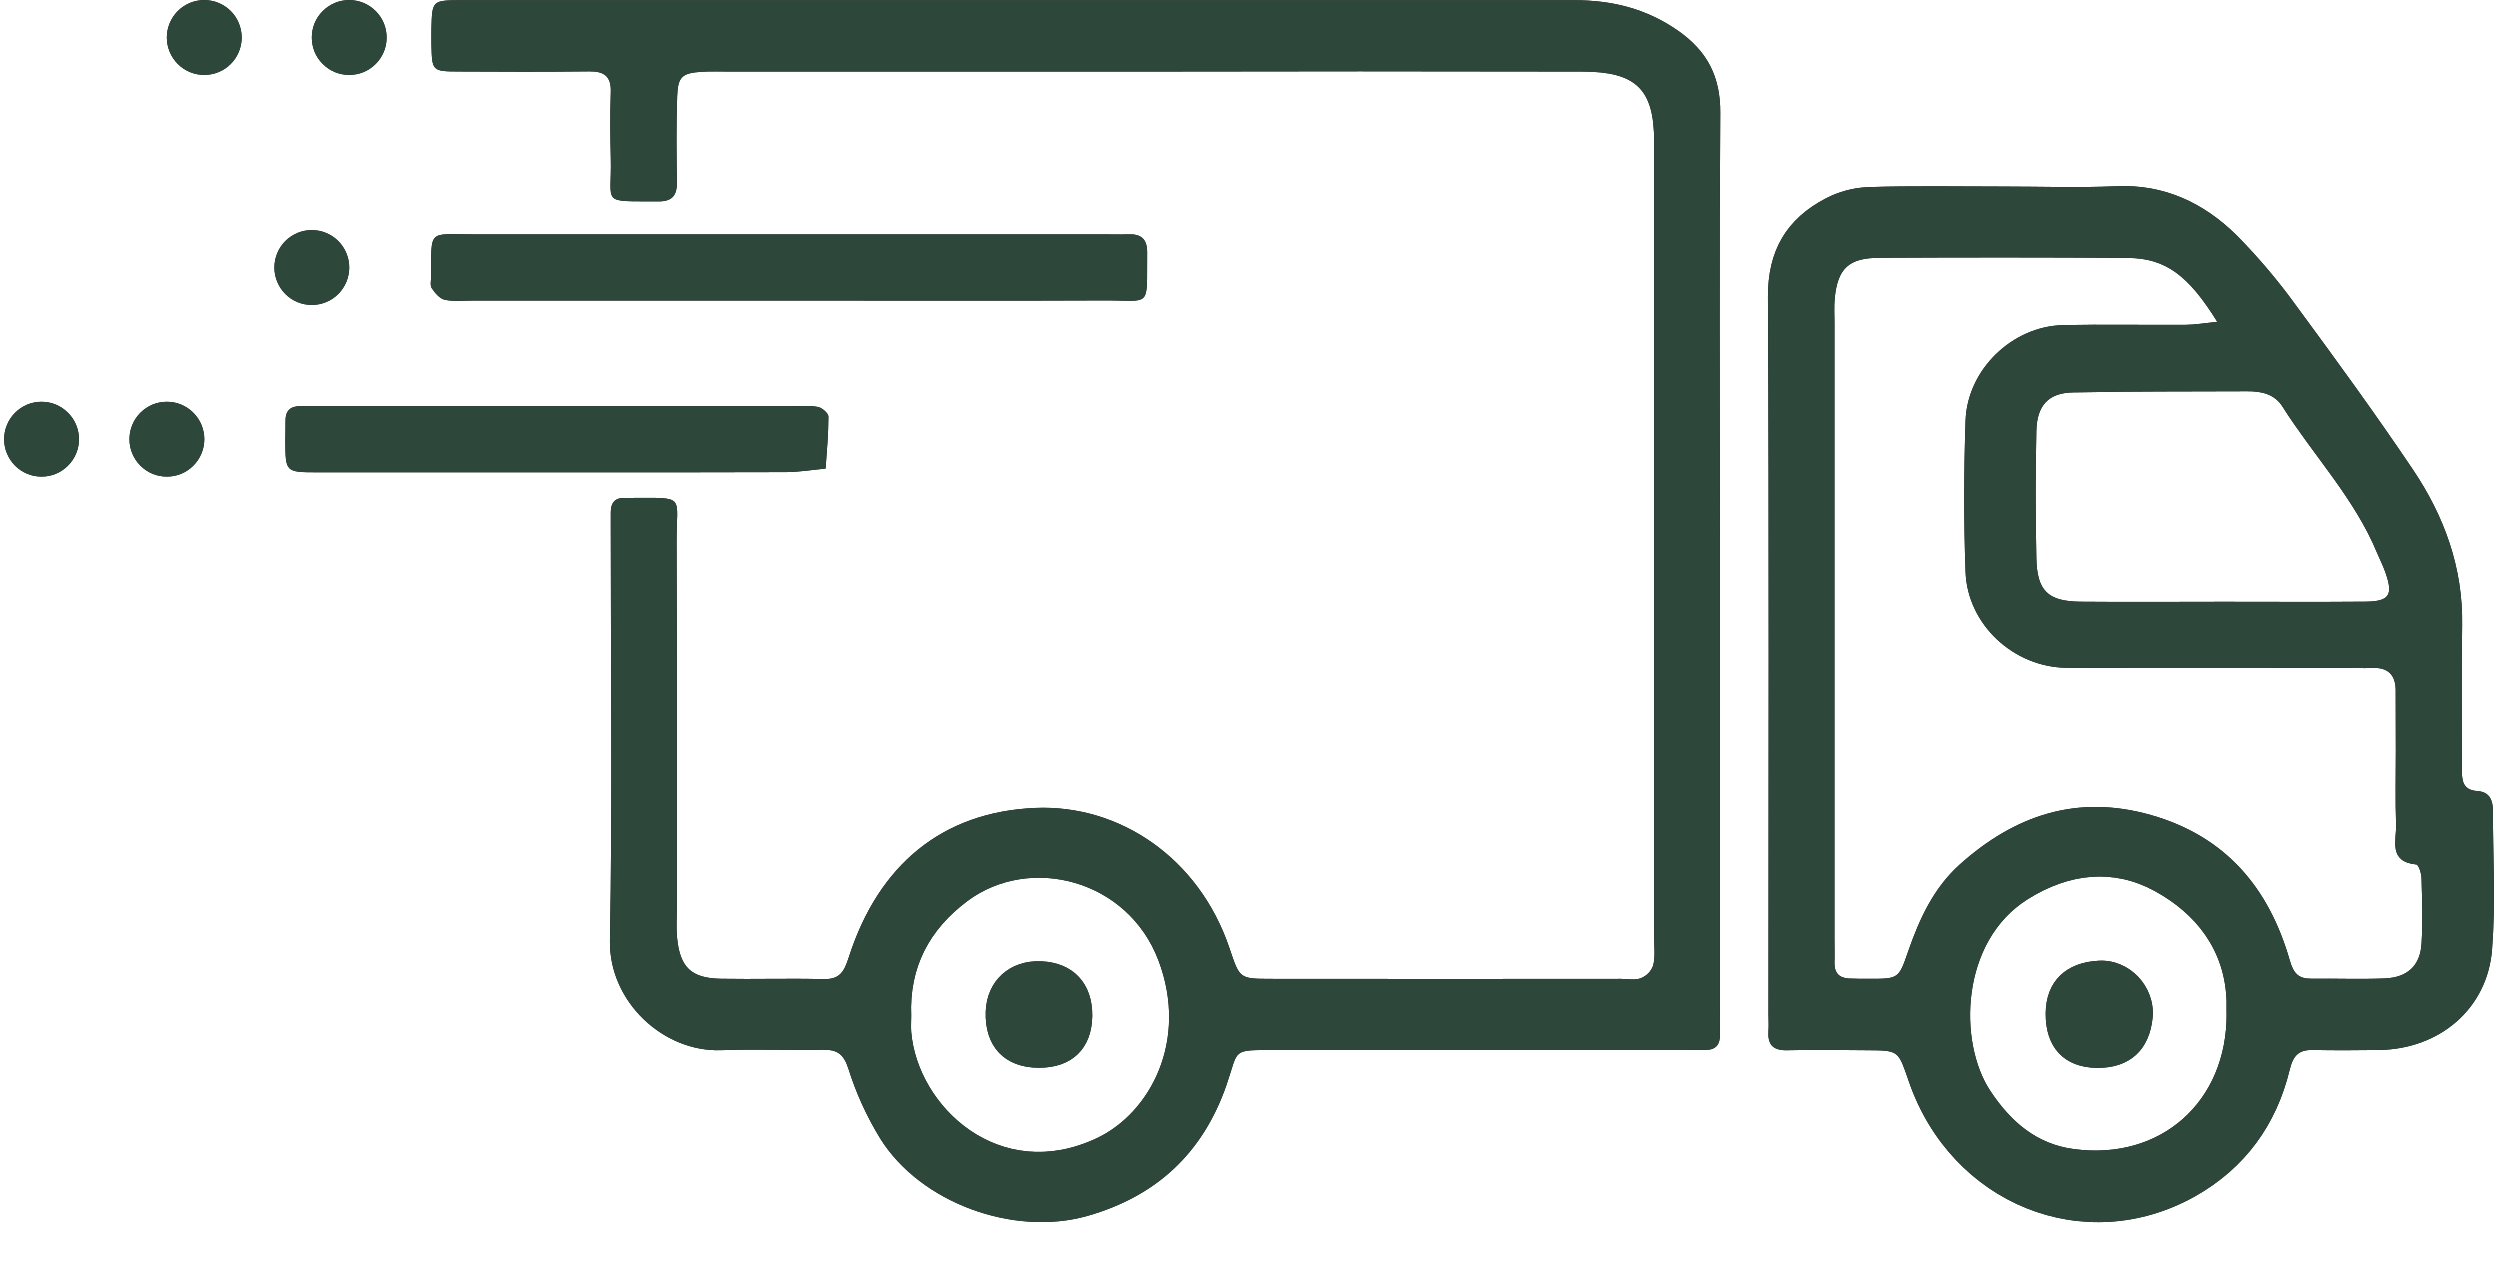 <svg version="1.0" preserveAspectRatio="xMidYMid meet" height="101" viewBox="0 0 150 75.75" zoomAndPan="magnify" width="200" xmlns:xlink="http://www.w3.org/1999/xlink" xmlns="http://www.w3.org/2000/svg"><defs><clipPath id="4046f0ea3e"><path clip-rule="nonzero" d="M 106 11 L 149.754 11 L 149.754 74 L 106 74 Z M 106 11"></path></clipPath><clipPath id="5770be0c49"><path clip-rule="nonzero" d="M 0.246 24 L 5 24 L 5 29 L 0.246 29 Z M 0.246 24"></path></clipPath><clipPath id="fb91b41d3a"><path clip-rule="nonzero" d="M 106 11 L 149.754 11 L 149.754 74 L 106 74 Z M 106 11"></path></clipPath><clipPath id="3863b89616"><path clip-rule="nonzero" d="M 0.246 24 L 5 24 L 5 29 L 0.246 29 Z M 0.246 24"></path></clipPath></defs><path fill-rule="nonzero" fill-opacity="1" d="M 61.445 0.016 C 72.457 0.016 83.473 0.016 94.484 0.016 C 96.738 0.016 98.785 0.523 100.676 1.84 C 102.441 3.074 103.23 4.605 103.215 6.777 C 103.152 15.34 103.191 23.906 103.195 32.469 C 103.195 41.77 103.195 51.066 103.195 60.367 C 103.195 60.938 103.184 61.508 103.195 62.078 C 103.207 62.652 102.957 62.992 102.352 62.992 C 101.781 62.992 101.207 63 100.637 63 L 76.656 63 C 73.816 63 74.355 62.891 73.586 65.105 C 72.172 69.18 69.387 71.773 65.246 72.953 C 60.832 74.207 55.227 72.18 52.812 68.305 C 52.008 66.992 51.371 65.602 50.91 64.133 C 50.621 63.234 50.234 62.973 49.391 62.984 C 47.352 63.02 45.309 62.938 43.273 63.008 C 39.797 63.137 36.531 60.09 36.598 56.434 C 36.75 48.199 36.645 39.957 36.648 31.719 C 36.648 31.395 36.648 31.066 36.648 30.742 C 36.648 30.137 36.93 29.844 37.539 29.879 C 37.621 29.879 37.707 29.879 37.785 29.879 C 41.207 29.879 40.582 29.648 40.594 32.504 C 40.625 39.844 40.605 47.188 40.609 54.527 C 40.609 55.098 40.566 55.676 40.621 56.242 C 40.789 58.031 41.461 58.695 43.246 58.727 C 45.285 58.766 47.324 58.695 49.363 58.75 C 50.375 58.777 50.637 58.352 50.938 57.41 C 52.715 51.898 56.539 48.711 62.125 48.477 C 67.16 48.266 71.926 51.465 73.758 56.863 C 74.379 58.699 74.34 58.73 76.203 58.734 C 83.215 58.742 90.23 58.742 97.246 58.734 C 97.652 58.734 98.102 58.828 98.457 58.691 C 98.82 58.539 99.07 58.281 99.199 57.91 C 99.324 57.367 99.25 56.773 99.25 56.203 C 99.25 40.301 99.25 24.395 99.25 8.488 C 99.25 5.367 98.18 4.297 94.949 4.293 C 86.059 4.273 77.168 4.273 68.277 4.293 L 43.809 4.293 C 43.234 4.293 42.664 4.27 42.094 4.305 C 40.93 4.383 40.668 4.598 40.629 5.773 C 40.57 7.484 40.586 9.199 40.613 10.91 C 40.625 11.723 40.34 12.09 39.488 12.082 C 35.98 12.051 36.723 12.328 36.648 9.477 C 36.617 8.172 36.602 6.863 36.648 5.559 C 36.688 4.594 36.277 4.27 35.352 4.281 C 32.742 4.312 30.129 4.309 27.523 4.289 C 25.926 4.281 25.926 4.258 25.887 2.684 C 25.887 2.355 25.879 2.027 25.887 1.703 C 25.93 0.035 25.93 0.016 27.699 0.016 C 38.957 0.016 50.215 0.016 61.473 0.016 Z M 54.672 60.941 C 54.672 61.266 54.648 61.594 54.672 61.918 C 55.047 66.383 59.965 71.051 65.816 68.289 C 69.02 66.77 71.32 62.43 69.512 57.633 C 67.68 52.777 61.816 51.262 58.051 54.055 C 55.762 55.77 54.551 58.031 54.672 60.941 Z M 54.672 60.941" fill="#000000"></path><g clip-path="url(#4046f0ea3e)"><path fill-rule="nonzero" fill-opacity="1" d="M 120.137 11.195 C 122.418 11.195 124.707 11.277 126.984 11.176 C 129.875 11.047 132.238 12.188 134.207 14.129 C 135.52 15.461 136.723 16.887 137.816 18.406 C 140.176 21.609 142.523 24.836 144.75 28.141 C 146.645 30.945 147.785 34.047 147.727 37.516 C 147.684 40.367 147.715 43.219 147.711 46.074 C 147.711 46.75 147.699 47.402 148.641 47.465 C 149.359 47.512 149.574 47.996 149.574 48.645 C 149.574 51.418 149.742 54.207 149.523 56.957 C 149.25 60.52 146.371 62.945 142.754 62.996 C 141.449 63.012 140.145 63.023 138.84 62.996 C 137.969 62.969 137.602 63.266 137.379 64.188 C 136.578 67.496 134.695 70.086 131.711 71.773 C 125.055 75.508 117.07 72.238 114.535 64.895 C 113.898 63.047 113.945 63.023 112.109 63.012 C 110.477 62.996 108.848 62.973 107.219 63.012 C 106.352 63.031 106.051 62.648 106.109 61.84 C 106.133 61.516 106.109 61.191 106.109 60.863 C 106.109 46.516 106.152 32.168 106.078 17.82 C 106.066 15.031 107.195 13.133 109.555 11.902 C 110.344 11.496 111.184 11.27 112.07 11.23 C 114.754 11.141 117.445 11.195 120.137 11.195 Z M 133.039 19.309 C 131.297 16.504 129.926 15.492 127.672 15.473 C 122.699 15.434 117.727 15.438 112.754 15.465 C 110.914 15.473 110.258 16.113 110.082 17.898 C 110.035 18.387 110.066 18.879 110.066 19.367 C 110.066 31.676 110.066 43.988 110.066 56.297 C 110.066 56.785 110.082 57.277 110.066 57.766 C 110.055 58.359 110.336 58.676 110.922 58.711 C 111.328 58.73 111.738 58.73 112.145 58.73 C 113.926 58.73 113.926 58.73 114.504 57.047 C 115.18 55.109 116.023 53.277 117.59 51.867 C 120.906 48.902 124.641 47.648 129.055 48.902 C 133.555 50.184 136.141 53.285 137.387 57.629 C 137.613 58.41 137.91 58.73 138.68 58.723 C 140.148 58.707 141.617 58.766 143.082 58.707 C 144.445 58.652 145.215 57.941 145.293 56.621 C 145.375 55.301 145.328 54.012 145.293 52.707 C 145.293 52.414 145.117 51.879 144.98 51.867 C 143.273 51.699 143.801 50.406 143.766 49.461 C 143.711 47.996 143.754 46.523 143.75 45.059 C 143.75 43.832 143.75 42.613 143.742 41.387 C 143.73 40.5 143.281 40.039 142.367 40.074 C 141.797 40.094 141.227 40.074 140.656 40.074 C 135.113 40.074 129.566 40.098 124.023 40.066 C 120.82 40.047 118.043 37.465 117.934 34.305 C 117.824 31.289 117.832 28.27 117.934 25.254 C 118.031 22.18 120.738 19.574 123.785 19.508 C 126.23 19.457 128.672 19.508 131.121 19.492 C 131.73 19.488 132.34 19.379 133.039 19.309 Z M 133.379 36.109 C 136.227 36.109 139.078 36.129 141.93 36.102 C 143.383 36.086 143.613 35.703 143.109 34.297 C 142.973 33.914 142.785 33.555 142.629 33.18 C 141.277 29.906 138.816 27.34 136.953 24.398 C 136.461 23.621 135.664 23.469 134.82 23.473 C 131.336 23.488 127.852 23.473 124.371 23.543 C 122.895 23.574 122.203 24.336 122.18 25.887 C 122.125 28.41 122.125 30.934 122.18 33.461 C 122.215 35.453 122.863 36.082 124.832 36.105 C 127.68 36.133 130.527 36.109 133.383 36.109 Z M 133.594 60.809 C 133.594 60.566 133.594 60.324 133.594 60.078 C 133.508 56.992 131.746 54.801 129.273 53.453 C 126.797 52.105 124.148 52.383 121.652 53.957 C 117.617 56.496 117.484 62.531 119.414 65.449 C 120.641 67.305 122.195 68.652 124.43 68.945 C 129.652 69.652 133.633 66.094 133.598 60.809 Z M 133.594 60.809" fill="#000000"></path></g><path fill-rule="nonzero" fill-opacity="1" d="M 47.195 18.031 L 28.391 18.031 C 27.82 18.031 27.234 18.102 26.688 17.984 C 26.387 17.922 26.102 17.578 25.91 17.293 C 25.793 17.121 25.871 16.816 25.871 16.574 C 25.883 13.734 25.676 14.062 28.324 14.062 C 40.941 14.062 53.555 14.062 66.176 14.062 C 66.664 14.062 67.152 14.082 67.641 14.062 C 68.426 14.023 68.84 14.297 68.828 15.168 C 68.789 18.539 69.141 18.012 66.242 18.023 C 59.895 18.055 53.543 18.027 47.195 18.031 Z M 47.195 18.031" fill="#000000"></path><path fill-rule="nonzero" fill-opacity="1" d="M 33.461 28.336 C 28.648 28.336 23.836 28.336 19.023 28.336 C 17.133 28.336 17.133 28.312 17.121 26.48 C 17.121 26.074 17.137 25.664 17.133 25.258 C 17.121 24.656 17.418 24.367 18.016 24.371 C 18.422 24.371 18.832 24.371 19.238 24.371 C 28.703 24.371 38.164 24.371 47.629 24.371 C 48.117 24.371 48.621 24.324 49.09 24.422 C 49.336 24.477 49.703 24.797 49.703 24.996 C 49.703 26.035 49.609 27.074 49.535 28.113 C 48.742 28.188 47.953 28.32 47.16 28.324 C 42.602 28.344 38.031 28.336 33.461 28.336 Z M 33.461 28.336" fill="#000000"></path><path fill-rule="nonzero" fill-opacity="1" d="M 65.535 60.961 C 65.508 62.914 64.309 64.07 62.332 64.062 C 60.273 64.062 59.07 62.777 59.145 60.691 C 59.211 58.84 60.598 57.594 62.48 57.68 C 64.395 57.762 65.559 59.016 65.535 60.961 Z M 65.535 60.961" fill="#000000"></path><path fill-rule="nonzero" fill-opacity="1" d="M 125.805 64.07 C 123.852 64.043 122.727 62.844 122.742 60.805 C 122.758 58.859 123.984 57.738 125.934 57.645 C 127.77 57.551 129.324 59.195 129.156 61.055 C 128.969 62.957 127.816 64.094 125.805 64.07 Z M 125.805 64.07" fill="#000000"></path><path fill-rule="nonzero" fill-opacity="1" d="M 23.195 2.25 C 23.195 2.547 23.141 2.836 23.027 3.109 C 22.91 3.383 22.75 3.625 22.539 3.836 C 22.328 4.047 22.086 4.211 21.812 4.324 C 21.535 4.438 21.25 4.492 20.953 4.492 C 20.656 4.492 20.367 4.438 20.094 4.324 C 19.82 4.211 19.578 4.047 19.367 3.836 C 19.156 3.625 18.992 3.383 18.879 3.109 C 18.766 2.836 18.711 2.547 18.711 2.25 C 18.711 1.953 18.766 1.668 18.879 1.391 C 18.992 1.117 19.156 0.875 19.367 0.664 C 19.578 0.453 19.82 0.293 20.094 0.176 C 20.367 0.062 20.656 0.008 20.953 0.008 C 21.25 0.008 21.535 0.062 21.812 0.176 C 22.086 0.293 22.328 0.453 22.539 0.664 C 22.75 0.875 22.91 1.117 23.027 1.391 C 23.141 1.668 23.195 1.953 23.195 2.25 Z M 23.195 2.25" fill="#000000"></path><path fill-rule="nonzero" fill-opacity="1" d="M 14.5 2.25 C 14.5 2.547 14.441 2.836 14.328 3.109 C 14.215 3.383 14.055 3.625 13.844 3.836 C 13.633 4.047 13.391 4.211 13.113 4.324 C 12.84 4.438 12.555 4.492 12.258 4.492 C 11.957 4.492 11.672 4.438 11.398 4.324 C 11.121 4.211 10.879 4.047 10.668 3.836 C 10.461 3.625 10.297 3.383 10.184 3.109 C 10.07 2.836 10.012 2.547 10.012 2.25 C 10.012 1.953 10.07 1.668 10.184 1.391 C 10.297 1.117 10.461 0.875 10.668 0.664 C 10.879 0.453 11.121 0.293 11.398 0.176 C 11.672 0.062 11.957 0.008 12.258 0.008 C 12.555 0.008 12.84 0.062 13.113 0.176 C 13.391 0.293 13.633 0.453 13.844 0.664 C 14.055 0.875 14.215 1.117 14.328 1.391 C 14.441 1.668 14.5 1.953 14.5 2.25 Z M 14.5 2.25" fill="#000000"></path><path fill-rule="nonzero" fill-opacity="1" d="M 20.953 16.051 C 20.953 16.348 20.895 16.633 20.781 16.91 C 20.668 17.184 20.504 17.426 20.297 17.637 C 20.086 17.848 19.844 18.012 19.566 18.125 C 19.293 18.238 19.008 18.293 18.711 18.293 C 18.41 18.293 18.125 18.238 17.852 18.125 C 17.574 18.012 17.332 17.848 17.121 17.637 C 16.914 17.426 16.75 17.184 16.637 16.91 C 16.523 16.633 16.465 16.348 16.465 16.051 C 16.465 15.754 16.523 15.469 16.637 15.191 C 16.75 14.918 16.914 14.676 17.121 14.465 C 17.332 14.254 17.574 14.094 17.852 13.977 C 18.125 13.863 18.41 13.809 18.711 13.809 C 19.008 13.809 19.293 13.863 19.566 13.977 C 19.844 14.094 20.086 14.254 20.297 14.465 C 20.504 14.676 20.668 14.918 20.781 15.191 C 20.895 15.469 20.953 15.754 20.953 16.051 Z M 20.953 16.051" fill="#000000"></path><path fill-rule="nonzero" fill-opacity="1" d="M 12.258 26.352 C 12.258 26.648 12.199 26.938 12.086 27.211 C 11.973 27.484 11.809 27.727 11.598 27.938 C 11.391 28.148 11.145 28.312 10.871 28.426 C 10.598 28.539 10.309 28.594 10.012 28.594 C 9.715 28.594 9.43 28.539 9.152 28.426 C 8.879 28.312 8.637 28.148 8.426 27.938 C 8.215 27.727 8.055 27.484 7.941 27.211 C 7.824 26.938 7.77 26.648 7.77 26.352 C 7.77 26.055 7.824 25.77 7.941 25.492 C 8.055 25.219 8.215 24.977 8.426 24.766 C 8.637 24.555 8.879 24.395 9.152 24.277 C 9.43 24.164 9.715 24.109 10.012 24.109 C 10.309 24.109 10.598 24.164 10.871 24.277 C 11.145 24.395 11.391 24.555 11.598 24.766 C 11.809 24.977 11.973 25.219 12.086 25.492 C 12.199 25.77 12.258 26.055 12.258 26.352 Z M 12.258 26.352" fill="#000000"></path><g clip-path="url(#5770be0c49)"><path fill-rule="nonzero" fill-opacity="1" d="M 4.738 26.352 C 4.738 26.648 4.68 26.938 4.566 27.211 C 4.453 27.484 4.289 27.727 4.078 27.938 C 3.867 28.148 3.625 28.312 3.352 28.426 C 3.078 28.539 2.789 28.594 2.492 28.594 C 2.195 28.594 1.91 28.539 1.633 28.426 C 1.359 28.312 1.117 28.148 0.906 27.938 C 0.695 27.727 0.535 27.484 0.422 27.211 C 0.305 26.938 0.25 26.648 0.25 26.352 C 0.25 26.055 0.305 25.77 0.422 25.492 C 0.535 25.219 0.695 24.977 0.906 24.766 C 1.117 24.555 1.359 24.395 1.633 24.277 C 1.91 24.164 2.195 24.109 2.492 24.109 C 2.789 24.109 3.078 24.164 3.352 24.277 C 3.625 24.395 3.867 24.555 4.078 24.766 C 4.289 24.977 4.453 25.219 4.566 25.492 C 4.68 25.77 4.738 26.055 4.738 26.352 Z M 4.738 26.352" fill="#000000"></path></g><path fill-rule="nonzero" fill-opacity="1" d="M 61.445 0.016 C 72.457 0.016 83.473 0.016 94.484 0.016 C 96.738 0.016 98.785 0.523 100.676 1.84 C 102.441 3.074 103.23 4.605 103.215 6.777 C 103.152 15.34 103.191 23.906 103.195 32.469 C 103.195 41.77 103.195 51.066 103.195 60.367 C 103.195 60.938 103.184 61.508 103.195 62.078 C 103.207 62.652 102.957 62.992 102.352 62.992 C 101.781 62.992 101.207 63 100.637 63 L 76.656 63 C 73.816 63 74.355 62.891 73.586 65.105 C 72.172 69.18 69.387 71.773 65.246 72.953 C 60.832 74.207 55.227 72.18 52.812 68.305 C 52.008 66.992 51.371 65.602 50.91 64.133 C 50.621 63.234 50.234 62.973 49.391 62.984 C 47.352 63.02 45.309 62.938 43.273 63.008 C 39.797 63.137 36.531 60.09 36.598 56.434 C 36.75 48.199 36.645 39.957 36.648 31.719 C 36.648 31.395 36.648 31.066 36.648 30.742 C 36.648 30.137 36.93 29.844 37.539 29.879 C 37.621 29.879 37.707 29.879 37.785 29.879 C 41.207 29.879 40.582 29.648 40.594 32.504 C 40.625 39.844 40.605 47.188 40.609 54.527 C 40.609 55.098 40.566 55.676 40.621 56.242 C 40.789 58.031 41.461 58.695 43.246 58.727 C 45.285 58.766 47.324 58.695 49.363 58.75 C 50.375 58.777 50.637 58.352 50.938 57.41 C 52.715 51.898 56.539 48.711 62.125 48.477 C 67.16 48.266 71.926 51.465 73.758 56.863 C 74.379 58.699 74.34 58.73 76.203 58.734 C 83.215 58.742 90.23 58.742 97.246 58.734 C 97.652 58.734 98.102 58.828 98.457 58.691 C 98.82 58.539 99.07 58.281 99.199 57.91 C 99.324 57.367 99.25 56.773 99.25 56.203 C 99.25 40.301 99.25 24.395 99.25 8.488 C 99.25 5.367 98.18 4.297 94.949 4.293 C 86.059 4.273 77.168 4.273 68.277 4.293 L 43.809 4.293 C 43.234 4.293 42.664 4.27 42.094 4.305 C 40.93 4.383 40.668 4.598 40.629 5.773 C 40.57 7.484 40.586 9.199 40.613 10.91 C 40.625 11.723 40.34 12.09 39.488 12.082 C 35.98 12.051 36.723 12.328 36.648 9.477 C 36.617 8.172 36.602 6.863 36.648 5.559 C 36.688 4.594 36.277 4.27 35.352 4.281 C 32.742 4.312 30.129 4.309 27.523 4.289 C 25.926 4.281 25.926 4.258 25.887 2.684 C 25.887 2.355 25.879 2.027 25.887 1.703 C 25.93 0.035 25.93 0.016 27.699 0.016 C 38.957 0.016 50.215 0.016 61.473 0.016 Z M 54.672 60.941 C 54.672 61.266 54.648 61.594 54.672 61.918 C 55.047 66.383 59.965 71.051 65.816 68.289 C 69.02 66.77 71.32 62.43 69.512 57.633 C 67.68 52.777 61.816 51.262 58.051 54.055 C 55.762 55.77 54.551 58.031 54.672 60.941 Z M 54.672 60.941" fill="#2d483b"></path><g clip-path="url(#fb91b41d3a)"><path fill-rule="nonzero" fill-opacity="1" d="M 120.137 11.195 C 122.418 11.195 124.707 11.277 126.984 11.176 C 129.875 11.047 132.238 12.188 134.207 14.129 C 135.52 15.461 136.723 16.887 137.816 18.406 C 140.176 21.609 142.523 24.836 144.75 28.141 C 146.645 30.945 147.785 34.047 147.727 37.516 C 147.684 40.367 147.715 43.219 147.711 46.074 C 147.711 46.75 147.699 47.402 148.641 47.465 C 149.359 47.512 149.574 47.996 149.574 48.645 C 149.574 51.418 149.742 54.207 149.523 56.957 C 149.25 60.52 146.371 62.945 142.754 62.996 C 141.449 63.012 140.145 63.023 138.84 62.996 C 137.969 62.969 137.602 63.266 137.379 64.188 C 136.578 67.496 134.695 70.086 131.711 71.773 C 125.055 75.508 117.07 72.238 114.535 64.895 C 113.898 63.047 113.945 63.023 112.109 63.012 C 110.477 62.996 108.848 62.973 107.219 63.012 C 106.352 63.031 106.051 62.648 106.109 61.84 C 106.133 61.516 106.109 61.191 106.109 60.863 C 106.109 46.516 106.152 32.168 106.078 17.82 C 106.066 15.031 107.195 13.133 109.555 11.902 C 110.344 11.496 111.184 11.27 112.07 11.23 C 114.754 11.141 117.445 11.195 120.137 11.195 Z M 133.039 19.309 C 131.297 16.504 129.926 15.492 127.672 15.473 C 122.699 15.434 117.727 15.438 112.754 15.465 C 110.914 15.473 110.258 16.113 110.082 17.898 C 110.035 18.387 110.066 18.879 110.066 19.367 C 110.066 31.676 110.066 43.988 110.066 56.297 C 110.066 56.785 110.082 57.277 110.066 57.766 C 110.055 58.359 110.336 58.676 110.922 58.711 C 111.328 58.73 111.738 58.73 112.145 58.73 C 113.926 58.73 113.926 58.73 114.504 57.047 C 115.18 55.109 116.023 53.277 117.59 51.867 C 120.906 48.902 124.641 47.648 129.055 48.902 C 133.555 50.184 136.141 53.285 137.387 57.629 C 137.613 58.41 137.91 58.73 138.68 58.723 C 140.148 58.707 141.617 58.766 143.082 58.707 C 144.445 58.652 145.215 57.941 145.293 56.621 C 145.375 55.301 145.328 54.012 145.293 52.707 C 145.293 52.414 145.117 51.879 144.98 51.867 C 143.273 51.699 143.801 50.406 143.766 49.461 C 143.711 47.996 143.754 46.523 143.75 45.059 C 143.75 43.832 143.75 42.613 143.742 41.387 C 143.73 40.5 143.281 40.039 142.367 40.074 C 141.797 40.094 141.227 40.074 140.656 40.074 C 135.113 40.074 129.566 40.098 124.023 40.066 C 120.82 40.047 118.043 37.465 117.934 34.305 C 117.824 31.289 117.832 28.27 117.934 25.254 C 118.031 22.18 120.738 19.574 123.785 19.508 C 126.23 19.457 128.672 19.508 131.121 19.492 C 131.73 19.488 132.34 19.379 133.039 19.309 Z M 133.379 36.109 C 136.227 36.109 139.078 36.129 141.93 36.102 C 143.383 36.086 143.613 35.703 143.109 34.297 C 142.973 33.914 142.785 33.555 142.629 33.18 C 141.277 29.906 138.816 27.34 136.953 24.398 C 136.461 23.621 135.664 23.469 134.82 23.473 C 131.336 23.488 127.852 23.473 124.371 23.543 C 122.895 23.574 122.203 24.336 122.18 25.887 C 122.125 28.41 122.125 30.934 122.18 33.461 C 122.215 35.453 122.863 36.082 124.832 36.105 C 127.68 36.133 130.527 36.109 133.383 36.109 Z M 133.594 60.809 C 133.594 60.566 133.594 60.324 133.594 60.078 C 133.508 56.992 131.746 54.801 129.273 53.453 C 126.797 52.105 124.148 52.383 121.652 53.957 C 117.617 56.496 117.484 62.531 119.414 65.449 C 120.641 67.305 122.195 68.652 124.43 68.945 C 129.652 69.652 133.633 66.094 133.598 60.809 Z M 133.594 60.809" fill="#2d483b"></path></g><path fill-rule="nonzero" fill-opacity="1" d="M 47.195 18.031 L 28.391 18.031 C 27.82 18.031 27.234 18.102 26.688 17.984 C 26.387 17.922 26.102 17.578 25.91 17.293 C 25.793 17.121 25.871 16.816 25.871 16.574 C 25.883 13.734 25.676 14.062 28.324 14.062 C 40.941 14.062 53.555 14.062 66.176 14.062 C 66.664 14.062 67.152 14.082 67.641 14.062 C 68.426 14.023 68.84 14.297 68.828 15.168 C 68.789 18.539 69.141 18.012 66.242 18.023 C 59.895 18.055 53.543 18.027 47.195 18.031 Z M 47.195 18.031" fill="#2d483b"></path><path fill-rule="nonzero" fill-opacity="1" d="M 33.461 28.336 C 28.648 28.336 23.836 28.336 19.023 28.336 C 17.133 28.336 17.133 28.312 17.121 26.48 C 17.121 26.074 17.137 25.664 17.133 25.258 C 17.121 24.656 17.418 24.367 18.016 24.371 C 18.422 24.371 18.832 24.371 19.238 24.371 C 28.703 24.371 38.164 24.371 47.629 24.371 C 48.117 24.371 48.621 24.324 49.09 24.422 C 49.336 24.477 49.703 24.797 49.703 24.996 C 49.703 26.035 49.609 27.074 49.535 28.113 C 48.742 28.188 47.953 28.32 47.16 28.324 C 42.602 28.344 38.031 28.336 33.461 28.336 Z M 33.461 28.336" fill="#2d483b"></path><path fill-rule="nonzero" fill-opacity="1" d="M 65.535 60.961 C 65.508 62.914 64.309 64.07 62.332 64.062 C 60.273 64.062 59.07 62.777 59.145 60.691 C 59.211 58.84 60.598 57.594 62.48 57.68 C 64.395 57.762 65.559 59.016 65.535 60.961 Z M 65.535 60.961" fill="#2d483b"></path><path fill-rule="nonzero" fill-opacity="1" d="M 125.805 64.07 C 123.852 64.043 122.727 62.844 122.742 60.805 C 122.758 58.859 123.984 57.738 125.934 57.645 C 127.77 57.551 129.324 59.195 129.156 61.055 C 128.969 62.957 127.816 64.094 125.805 64.07 Z M 125.805 64.07" fill="#2d483b"></path><path fill-rule="nonzero" fill-opacity="1" d="M 23.195 2.25 C 23.195 2.547 23.141 2.836 23.027 3.109 C 22.91 3.383 22.75 3.625 22.539 3.836 C 22.328 4.047 22.086 4.211 21.812 4.324 C 21.535 4.438 21.25 4.492 20.953 4.492 C 20.656 4.492 20.367 4.438 20.094 4.324 C 19.82 4.211 19.578 4.047 19.367 3.836 C 19.156 3.625 18.992 3.383 18.879 3.109 C 18.766 2.836 18.711 2.547 18.711 2.25 C 18.711 1.953 18.766 1.668 18.879 1.391 C 18.992 1.117 19.156 0.875 19.367 0.664 C 19.578 0.453 19.82 0.293 20.094 0.176 C 20.367 0.062 20.656 0.008 20.953 0.008 C 21.25 0.008 21.535 0.062 21.812 0.176 C 22.086 0.293 22.328 0.453 22.539 0.664 C 22.75 0.875 22.91 1.117 23.027 1.391 C 23.141 1.668 23.195 1.953 23.195 2.25 Z M 23.195 2.25" fill="#2d483b"></path><path fill-rule="nonzero" fill-opacity="1" d="M 14.5 2.25 C 14.5 2.547 14.441 2.836 14.328 3.109 C 14.215 3.383 14.055 3.625 13.844 3.836 C 13.633 4.047 13.391 4.211 13.113 4.324 C 12.84 4.438 12.555 4.492 12.258 4.492 C 11.957 4.492 11.672 4.438 11.398 4.324 C 11.121 4.211 10.879 4.047 10.668 3.836 C 10.461 3.625 10.297 3.383 10.184 3.109 C 10.07 2.836 10.012 2.547 10.012 2.25 C 10.012 1.953 10.07 1.668 10.184 1.391 C 10.297 1.117 10.461 0.875 10.668 0.664 C 10.879 0.453 11.121 0.293 11.398 0.176 C 11.672 0.062 11.957 0.008 12.258 0.008 C 12.555 0.008 12.84 0.062 13.113 0.176 C 13.391 0.293 13.633 0.453 13.844 0.664 C 14.055 0.875 14.215 1.117 14.328 1.391 C 14.441 1.668 14.5 1.953 14.5 2.25 Z M 14.5 2.25" fill="#2d483b"></path><path fill-rule="nonzero" fill-opacity="1" d="M 20.953 16.051 C 20.953 16.348 20.895 16.633 20.781 16.91 C 20.668 17.184 20.504 17.426 20.297 17.637 C 20.086 17.848 19.844 18.012 19.566 18.125 C 19.293 18.238 19.008 18.293 18.711 18.293 C 18.41 18.293 18.125 18.238 17.852 18.125 C 17.574 18.012 17.332 17.848 17.121 17.637 C 16.914 17.426 16.75 17.184 16.637 16.91 C 16.523 16.633 16.465 16.348 16.465 16.051 C 16.465 15.754 16.523 15.469 16.637 15.191 C 16.75 14.918 16.914 14.676 17.121 14.465 C 17.332 14.254 17.574 14.094 17.852 13.977 C 18.125 13.863 18.41 13.809 18.711 13.809 C 19.008 13.809 19.293 13.863 19.566 13.977 C 19.844 14.094 20.086 14.254 20.297 14.465 C 20.504 14.676 20.668 14.918 20.781 15.191 C 20.895 15.469 20.953 15.754 20.953 16.051 Z M 20.953 16.051" fill="#2d483b"></path><path fill-rule="nonzero" fill-opacity="1" d="M 12.258 26.352 C 12.258 26.648 12.199 26.938 12.086 27.211 C 11.973 27.484 11.809 27.727 11.598 27.938 C 11.391 28.148 11.145 28.312 10.871 28.426 C 10.598 28.539 10.309 28.594 10.012 28.594 C 9.715 28.594 9.43 28.539 9.152 28.426 C 8.879 28.312 8.637 28.148 8.426 27.938 C 8.215 27.727 8.055 27.484 7.941 27.211 C 7.824 26.938 7.77 26.648 7.77 26.352 C 7.77 26.055 7.824 25.77 7.941 25.492 C 8.055 25.219 8.215 24.977 8.426 24.766 C 8.637 24.555 8.879 24.395 9.152 24.277 C 9.43 24.164 9.715 24.109 10.012 24.109 C 10.309 24.109 10.598 24.164 10.871 24.277 C 11.145 24.395 11.391 24.555 11.598 24.766 C 11.809 24.977 11.973 25.219 12.086 25.492 C 12.199 25.77 12.258 26.055 12.258 26.352 Z M 12.258 26.352" fill="#2d483b"></path><g clip-path="url(#3863b89616)"><path fill-rule="nonzero" fill-opacity="1" d="M 4.738 26.352 C 4.738 26.648 4.68 26.938 4.566 27.211 C 4.453 27.484 4.289 27.727 4.078 27.938 C 3.867 28.148 3.625 28.312 3.352 28.426 C 3.078 28.539 2.789 28.594 2.492 28.594 C 2.195 28.594 1.91 28.539 1.633 28.426 C 1.359 28.312 1.117 28.148 0.906 27.938 C 0.695 27.727 0.535 27.484 0.422 27.211 C 0.305 26.938 0.25 26.648 0.25 26.352 C 0.25 26.055 0.305 25.77 0.422 25.492 C 0.535 25.219 0.695 24.977 0.906 24.766 C 1.117 24.555 1.359 24.395 1.633 24.277 C 1.91 24.164 2.195 24.109 2.492 24.109 C 2.789 24.109 3.078 24.164 3.352 24.277 C 3.625 24.395 3.867 24.555 4.078 24.766 C 4.289 24.977 4.453 25.219 4.566 25.492 C 4.68 25.77 4.738 26.055 4.738 26.352 Z M 4.738 26.352" fill="#2d483b"></path></g></svg>